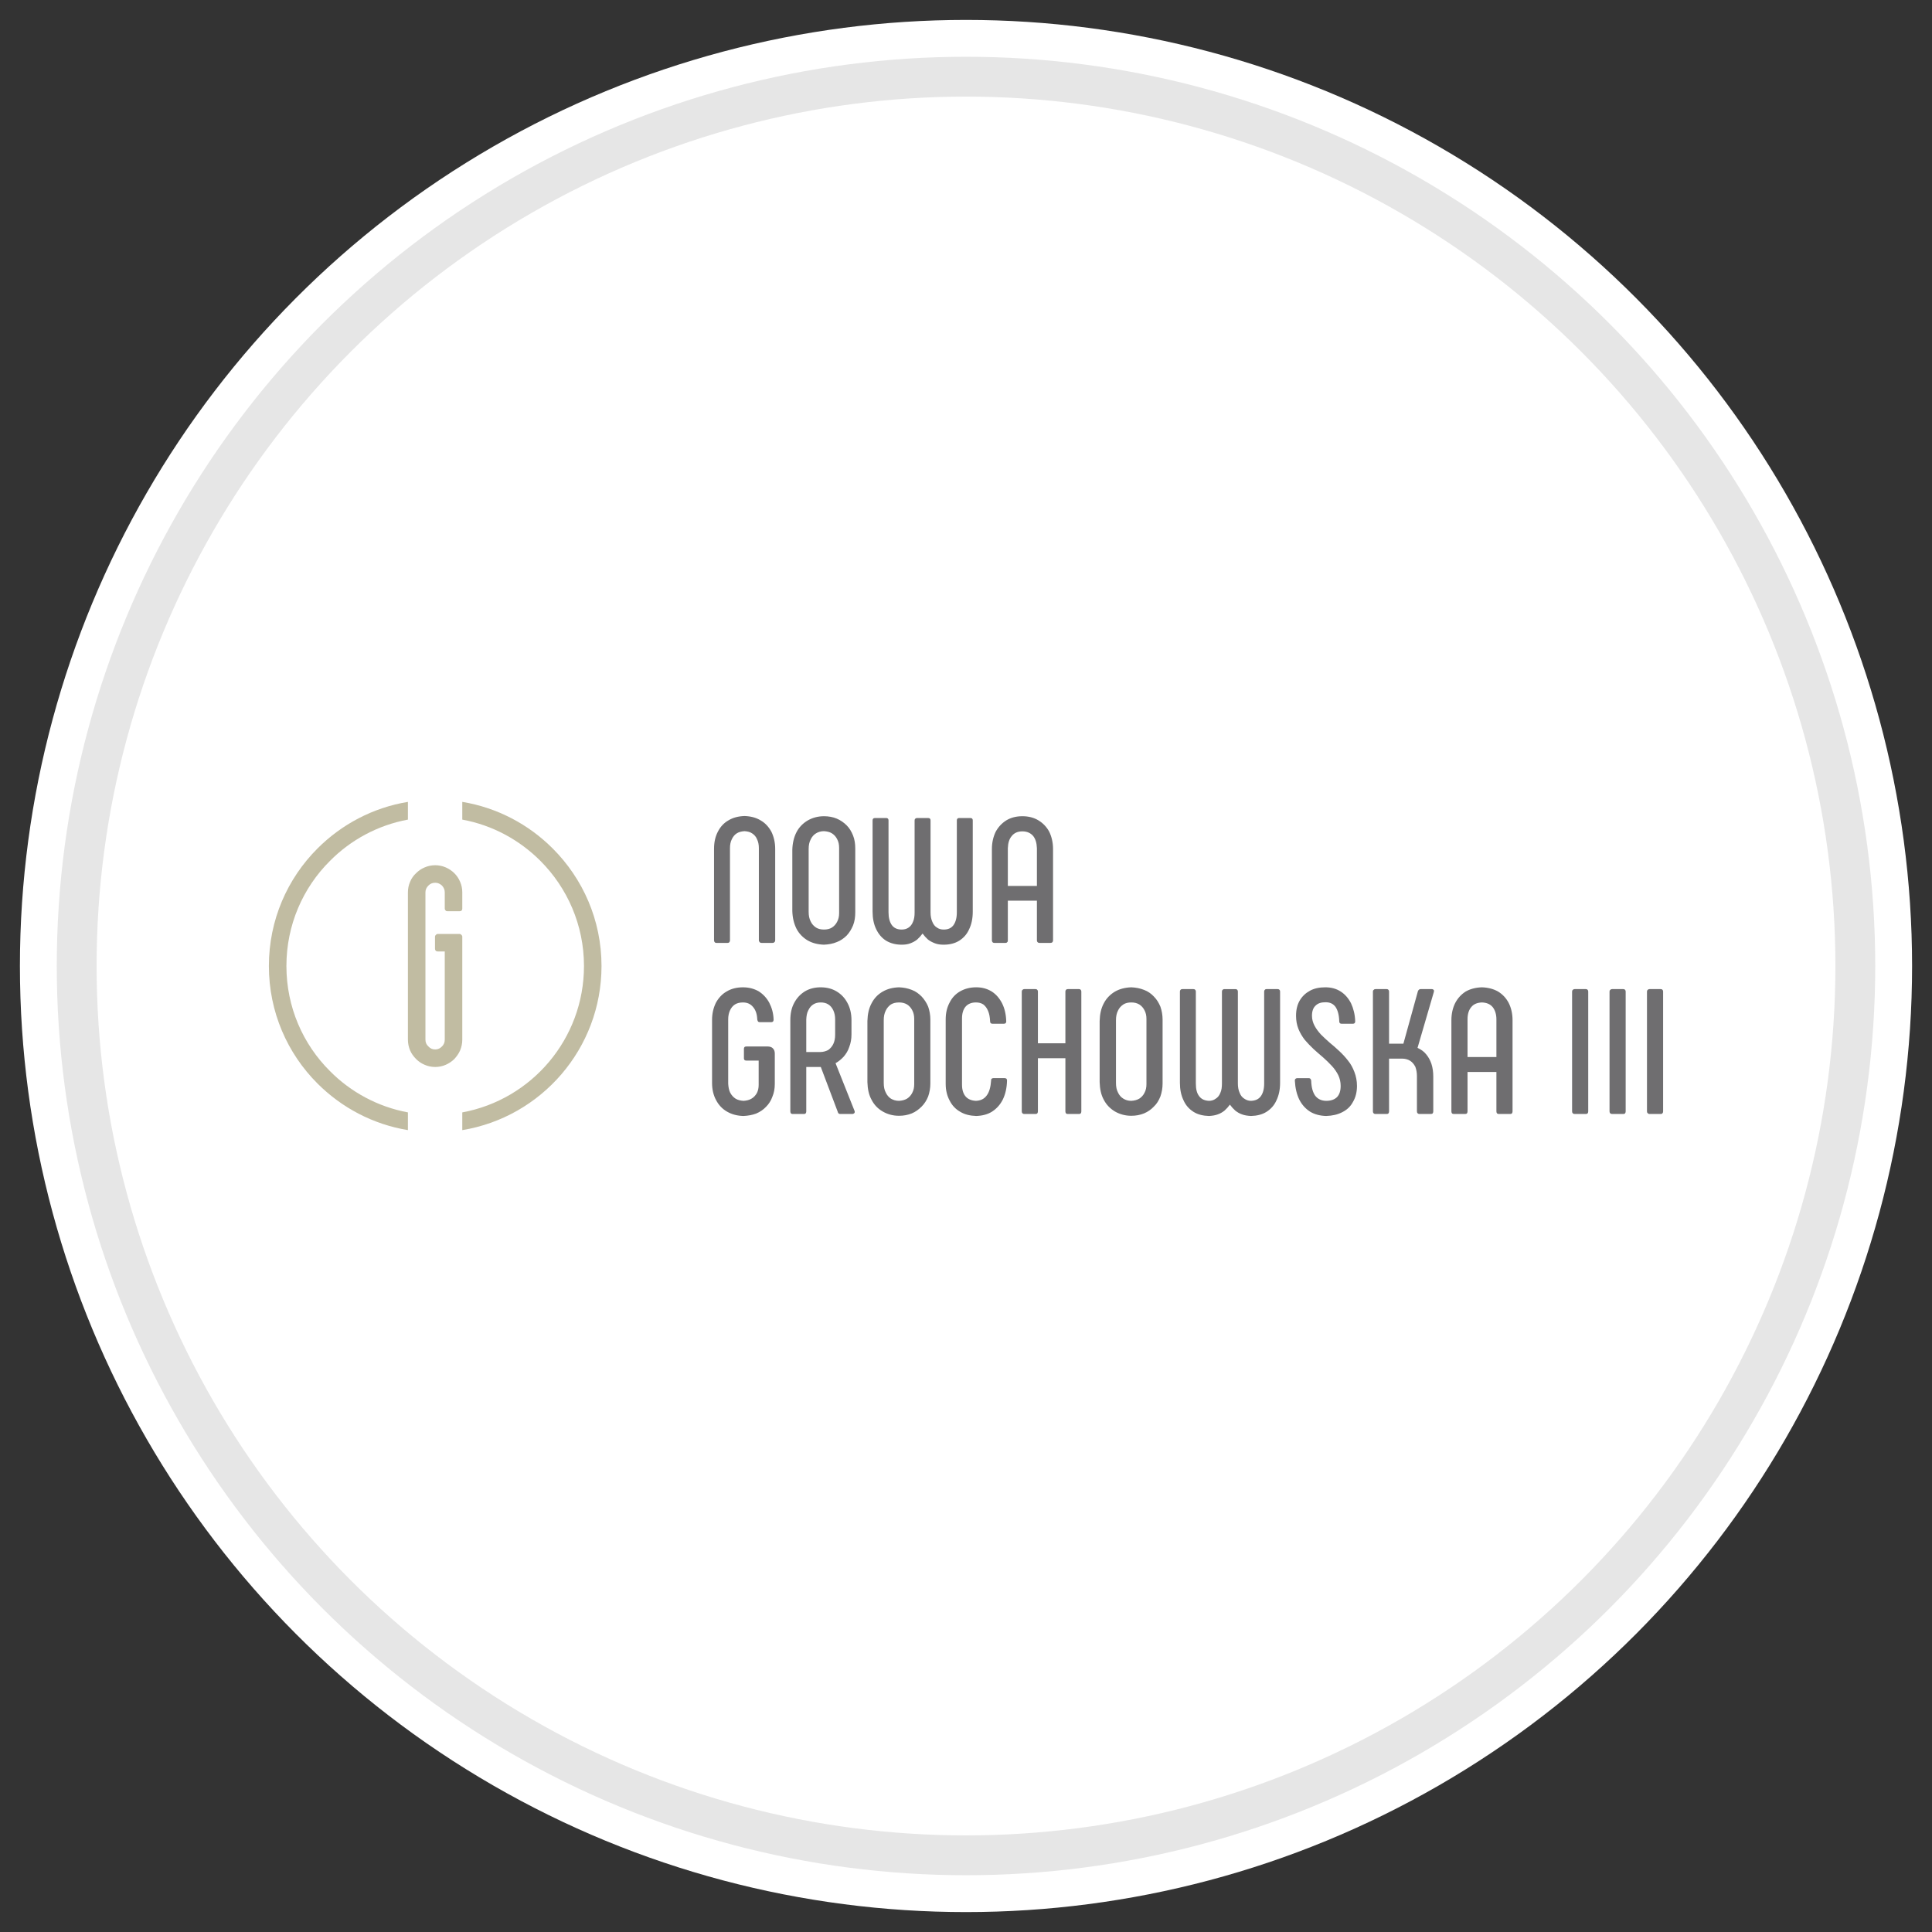 <?xml version="1.0" encoding="UTF-8"?>
<!DOCTYPE svg PUBLIC "-//W3C//DTD SVG 1.1//EN" "http://www.w3.org/Graphics/SVG/1.1/DTD/svg11.dtd">
<!-- Creator: CorelDRAW 2018 (64-Bit) -->
<svg xmlns="http://www.w3.org/2000/svg" xml:space="preserve" width="97px" height="97px" version="1.1" style="shape-rendering:geometricPrecision; text-rendering:geometricPrecision; image-rendering:optimizeQuality; fill-rule:evenodd; clip-rule:evenodd"
viewBox="0 0 97 97"
 xmlns:xlink="http://www.w3.org/1999/xlink">
 <rect x="0" y="0" width="97" height="97" fill="#333333" stroke="none"/>
 <defs>
  <style type="text/css">
   <![CDATA[
    .str0 {stroke:#E6E6E6;stroke-width:2;stroke-linecap:round;stroke-linejoin:round;stroke-miterlimit:22.926}
    .fil0 {fill:none}
    .fil3 {fill:#6F6E70}
    .fil2 {fill:#C1BCA2}
    .fil1 {fill:white}
   ]]>
  </style>
 </defs>
 <g id="tabliczka_x0020_biała">
  <rect class="fil0" width="97" height="97"/>
  <circle class="fil1" cx="48.5" cy="48.5" r="47.5"/>
  <circle class="fil1 str0" cx="48.5" cy="48.5" r="44.65"/>
 </g>
 <g id="Nowa_x0020_Grochowska_x0020_III">
  <g id="_2423970196048">
   <path class="fil2" d="M22.33 44.8c0,-0.13 -0.05,-0.24 -0.14,-0.34 -0.1,-0.09 -0.21,-0.14 -0.34,-0.14 -0.14,0 -0.25,0.05 -0.34,0.14 -0.1,0.1 -0.15,0.21 -0.15,0.34l0 7.4c0,0.14 0.05,0.25 0.15,0.34 0.09,0.1 0.2,0.15 0.34,0.15 0.13,0 0.24,-0.05 0.34,-0.15 0.09,-0.09 0.14,-0.2 0.14,-0.34l0 -4.43 -0.35 0c-0.04,0 -0.07,-0.01 -0.1,-0.03 -0.02,-0.03 -0.04,-0.06 -0.04,-0.1l0 -0.61c0,-0.04 0.02,-0.07 0.04,-0.09 0.03,-0.03 0.06,-0.05 0.1,-0.05l1.09 0c0.04,0 0.07,0.02 0.1,0.05 0.02,0.02 0.04,0.05 0.04,0.09l0 0.61 0 0.02 0 0 0 4.54c0,0.19 -0.04,0.37 -0.11,0.54 -0.07,0.16 -0.17,0.3 -0.29,0.43 -0.12,0.12 -0.27,0.22 -0.43,0.29 -0.16,0.07 -0.34,0.11 -0.53,0.11 -0.19,0 -0.37,-0.04 -0.53,-0.11 -0.17,-0.07 -0.31,-0.17 -0.43,-0.29 -0.13,-0.13 -0.23,-0.27 -0.3,-0.43 -0.07,-0.17 -0.11,-0.35 -0.11,-0.54l0 -7.4c0,-0.19 0.04,-0.37 0.11,-0.53 0.07,-0.17 0.17,-0.31 0.3,-0.43 0.12,-0.12 0.26,-0.22 0.43,-0.29 0.16,-0.07 0.34,-0.11 0.53,-0.11 0.19,0 0.37,0.04 0.53,0.11 0.16,0.07 0.31,0.17 0.43,0.29 0.12,0.12 0.22,0.26 0.29,0.43 0.07,0.16 0.11,0.34 0.11,0.53l0 0.83c-0.01,0.08 -0.05,0.12 -0.13,0.12l-0.62 0c-0.04,0 -0.07,-0.01 -0.09,-0.04 -0.03,-0.03 -0.04,-0.06 -0.04,-0.09l0 -0.82zm0.88 -4.54c1.76,0.29 3.33,1.13 4.54,2.34 1.51,1.51 2.45,3.59 2.45,5.9 0,4.15 -3.03,7.59 -6.99,8.24l0 -0.89c3.48,-0.64 6.11,-3.69 6.11,-7.35 0,-2.06 -0.84,-3.93 -2.19,-5.28 -1.05,-1.05 -2.4,-1.79 -3.92,-2.07l0 -0.89zm-2.73 16.48c-1.76,-0.29 -3.33,-1.13 -4.54,-2.34 -1.51,-1.51 -2.44,-3.59 -2.44,-5.9 0,-2.31 0.93,-4.39 2.44,-5.9 1.21,-1.21 2.78,-2.05 4.54,-2.34l0 0.89c-1.51,0.28 -2.87,1.02 -3.91,2.07 -1.36,1.35 -2.19,3.22 -2.19,5.28 0,2.06 0.83,3.93 2.19,5.28 1.04,1.05 2.4,1.79 3.91,2.07l0 0.89z"/>
   <path class="fil3" d="M35.96 47.34l0.58 0c0.03,0 0.06,-0.01 0.08,-0.04 0.02,-0.02 0.03,-0.05 0.03,-0.09l0 -4.63c0,-0.17 0.03,-0.32 0.09,-0.44 0.06,-0.13 0.14,-0.23 0.25,-0.3 0.11,-0.07 0.24,-0.1 0.39,-0.11 0.15,0.01 0.28,0.04 0.38,0.11 0.11,0.07 0.2,0.17 0.25,0.3 0.06,0.12 0.09,0.27 0.09,0.44l0 4.63c0,0.04 0.02,0.07 0.04,0.09 0.02,0.03 0.05,0.04 0.09,0.04l0.56 0c0.04,0 0.07,-0.01 0.09,-0.04 0.03,-0.02 0.04,-0.05 0.04,-0.09l0 -4.59c0,-0.33 -0.07,-0.61 -0.19,-0.86 -0.13,-0.24 -0.31,-0.44 -0.54,-0.57 -0.23,-0.14 -0.5,-0.21 -0.81,-0.22 -0.31,0.01 -0.58,0.08 -0.81,0.22 -0.23,0.13 -0.41,0.33 -0.53,0.57 -0.13,0.25 -0.19,0.53 -0.19,0.86l0 4.59c0,0.04 0.01,0.07 0.03,0.09 0.02,0.03 0.05,0.04 0.08,0.04zm46.86 8.59l0.56 0c0.04,0 0.07,-0.01 0.09,-0.04 0.02,-0.02 0.03,-0.05 0.03,-0.09l0 -6.02c0,-0.04 -0.01,-0.06 -0.03,-0.08 -0.02,-0.03 -0.05,-0.04 -0.09,-0.04l-0.56 0c-0.04,0 -0.07,0.01 -0.09,0.04 -0.03,0.02 -0.04,0.04 -0.04,0.08l0 6.02c0,0.04 0.01,0.07 0.04,0.09 0.02,0.03 0.05,0.04 0.09,0.04zm-1.88 0l0.56 0c0.04,0 0.07,-0.01 0.09,-0.03 0.02,-0.03 0.03,-0.06 0.03,-0.1l0 -6.02c0,-0.04 -0.01,-0.06 -0.03,-0.08 -0.02,-0.03 -0.05,-0.04 -0.09,-0.04l-0.56 0c-0.04,0 -0.07,0.01 -0.09,0.04 -0.03,0.02 -0.04,0.04 -0.04,0.08l0 6.02c0,0.04 0.01,0.07 0.04,0.1 0.02,0.02 0.05,0.03 0.09,0.03zm-1.88 0l0.56 0c0.04,0 0.07,-0.01 0.09,-0.03 0.02,-0.03 0.03,-0.06 0.03,-0.1l0 -6.02c0,-0.04 -0.01,-0.06 -0.03,-0.08 -0.02,-0.03 -0.05,-0.04 -0.09,-0.04l-0.56 0c-0.04,0 -0.07,0.01 -0.09,0.04 -0.03,0.02 -0.04,0.04 -0.04,0.08l0 6.02c0,0.04 0.01,0.07 0.04,0.1 0.02,0.02 0.05,0.03 0.09,0.03zm-37.69 -8.5c0.23,-0.01 0.45,-0.05 0.64,-0.13 0.19,-0.07 0.36,-0.19 0.5,-0.33 0.14,-0.15 0.24,-0.32 0.32,-0.51 0.08,-0.2 0.11,-0.42 0.11,-0.65l0 -3.21c0,-0.23 -0.03,-0.45 -0.11,-0.65 -0.08,-0.2 -0.18,-0.37 -0.32,-0.51 -0.14,-0.14 -0.31,-0.26 -0.5,-0.34 -0.19,-0.08 -0.41,-0.12 -0.64,-0.12 -0.31,0 -0.59,0.08 -0.83,0.22 -0.23,0.14 -0.42,0.33 -0.55,0.58 -0.13,0.25 -0.2,0.55 -0.21,0.88l0 3.08c0.01,0.34 0.08,0.63 0.21,0.89 0.13,0.25 0.32,0.44 0.55,0.58 0.24,0.14 0.52,0.21 0.83,0.22zm0 -0.76c-0.15,0 -0.29,-0.03 -0.4,-0.1 -0.12,-0.08 -0.21,-0.18 -0.27,-0.31 -0.07,-0.14 -0.1,-0.29 -0.1,-0.48l0 -3.15c0,-0.19 0.03,-0.35 0.1,-0.48 0.06,-0.13 0.15,-0.24 0.27,-0.31 0.11,-0.07 0.25,-0.11 0.4,-0.11 0.15,0.01 0.29,0.04 0.4,0.11 0.11,0.07 0.2,0.17 0.26,0.29 0.07,0.13 0.1,0.27 0.1,0.44l0 3.27c0,0.17 -0.03,0.31 -0.1,0.44 -0.06,0.12 -0.15,0.22 -0.26,0.29 -0.11,0.07 -0.25,0.1 -0.4,0.1zm7.35 -5.6l-0.57 0c-0.03,0 -0.06,0.01 -0.08,0.03 -0.02,0.02 -0.03,0.05 -0.03,0.09l0 4.62c0,0.27 -0.06,0.49 -0.17,0.64 -0.11,0.15 -0.27,0.22 -0.49,0.22 -0.13,0 -0.24,-0.03 -0.34,-0.1 -0.1,-0.06 -0.18,-0.16 -0.23,-0.29 -0.06,-0.13 -0.09,-0.29 -0.09,-0.47l0 -4.62c0,-0.04 -0.01,-0.07 -0.03,-0.09 -0.02,-0.02 -0.05,-0.03 -0.09,-0.03l-0.56 0c-0.03,0 -0.06,0.01 -0.08,0.03 -0.03,0.02 -0.04,0.05 -0.04,0.09l0 4.62c0,0.18 -0.02,0.34 -0.08,0.47 -0.05,0.13 -0.13,0.23 -0.22,0.29 -0.1,0.07 -0.22,0.1 -0.35,0.1 -0.21,0 -0.38,-0.07 -0.49,-0.22 -0.11,-0.15 -0.17,-0.37 -0.17,-0.64l0 -4.62c0,-0.04 -0.01,-0.07 -0.03,-0.09 -0.02,-0.02 -0.05,-0.03 -0.09,-0.03l-0.56 0c-0.04,0 -0.07,0.01 -0.09,0.03 -0.02,0.02 -0.03,0.05 -0.03,0.09l0 4.58c0,0.34 0.06,0.63 0.18,0.88 0.12,0.25 0.28,0.44 0.5,0.58 0.22,0.13 0.48,0.2 0.78,0.2 0.17,0 0.31,-0.02 0.44,-0.07 0.13,-0.05 0.24,-0.11 0.34,-0.19 0.1,-0.09 0.19,-0.19 0.27,-0.3 0.08,0.11 0.17,0.21 0.27,0.3 0.1,0.08 0.22,0.14 0.35,0.19 0.13,0.05 0.27,0.07 0.44,0.07 0.31,0 0.57,-0.07 0.78,-0.2 0.22,-0.14 0.39,-0.33 0.5,-0.58 0.12,-0.25 0.18,-0.54 0.18,-0.88l0 -4.58c0,-0.04 -0.01,-0.07 -0.03,-0.09 -0.02,-0.02 -0.05,-0.03 -0.09,-0.03zm1.2 6.27l0.57 0c0.03,0 0.06,-0.01 0.08,-0.04 0.03,-0.02 0.03,-0.05 0.03,-0.09l0 -1.99 1.46 0 0 1.99c0,0.04 0.01,0.07 0.03,0.09 0.03,0.03 0.05,0.04 0.09,0.04l0.56 0c0.04,0 0.08,-0.01 0.1,-0.04 0.02,-0.02 0.03,-0.05 0.03,-0.09l0 -4.58c0,-0.33 -0.07,-0.62 -0.19,-0.87 -0.13,-0.24 -0.31,-0.43 -0.54,-0.57 -0.23,-0.14 -0.5,-0.21 -0.81,-0.21 -0.31,0 -0.58,0.07 -0.81,0.21 -0.22,0.14 -0.4,0.33 -0.53,0.57 -0.12,0.25 -0.19,0.54 -0.19,0.87l0 4.58c0,0.04 0.01,0.07 0.03,0.09 0.02,0.03 0.05,0.04 0.09,0.04zm0.68 -2.86l0 -1.89c0.01,-0.27 0.07,-0.47 0.2,-0.62 0.12,-0.15 0.3,-0.23 0.53,-0.23 0.23,0 0.41,0.08 0.54,0.23 0.12,0.15 0.18,0.35 0.19,0.62l0 1.89 -1.46 0zm-13.28 11.55c0.24,-0.01 0.45,-0.05 0.64,-0.12 0.19,-0.08 0.36,-0.19 0.5,-0.34 0.14,-0.14 0.25,-0.31 0.32,-0.51 0.08,-0.19 0.12,-0.4 0.12,-0.64l0 -1.52c0,-0.12 -0.03,-0.2 -0.1,-0.27 -0.06,-0.06 -0.15,-0.09 -0.27,-0.09l-1.05 0c-0.04,0 -0.08,0.01 -0.1,0.03 -0.02,0.02 -0.03,0.05 -0.03,0.09l0 0.48c0,0.03 0.01,0.06 0.03,0.08 0.02,0.02 0.06,0.03 0.1,0.03l0.61 0 0 1.22c0,0.16 -0.03,0.29 -0.09,0.41 -0.07,0.12 -0.16,0.22 -0.27,0.28 -0.11,0.07 -0.25,0.1 -0.4,0.11 -0.15,-0.01 -0.29,-0.04 -0.4,-0.11 -0.11,-0.07 -0.2,-0.17 -0.27,-0.3 -0.06,-0.12 -0.09,-0.28 -0.1,-0.45l0 -3.23c0,-0.17 0.03,-0.32 0.09,-0.45 0.06,-0.13 0.14,-0.23 0.25,-0.3 0.11,-0.07 0.25,-0.1 0.4,-0.1 0.21,0 0.38,0.07 0.51,0.23 0.13,0.15 0.2,0.36 0.21,0.63 0.01,0.04 0.02,0.07 0.04,0.1 0.02,0.02 0.05,0.03 0.09,0.03l0.57 0c0.04,0 0.06,-0.01 0.09,-0.03 0.02,-0.03 0.03,-0.06 0.03,-0.1 -0.01,-0.32 -0.09,-0.6 -0.22,-0.85 -0.13,-0.24 -0.31,-0.43 -0.53,-0.57 -0.23,-0.13 -0.49,-0.2 -0.79,-0.2 -0.31,0 -0.59,0.07 -0.82,0.21 -0.23,0.13 -0.41,0.33 -0.54,0.57 -0.12,0.25 -0.19,0.53 -0.19,0.86l0 3.16c0,0.33 0.07,0.62 0.2,0.86 0.13,0.25 0.32,0.45 0.55,0.58 0.24,0.14 0.51,0.21 0.82,0.22zm2.47 -0.1l0.58 0c0.03,0 0.06,-0.01 0.08,-0.03 0.02,-0.03 0.03,-0.06 0.03,-0.1l0 -2.23 0.73 0 0.85 2.25c0.01,0.04 0.02,0.06 0.04,0.08 0.02,0.02 0.05,0.03 0.08,0.03l0.61 0c0.04,0 0.08,-0.02 0.1,-0.04 0.02,-0.02 0.03,-0.06 0.02,-0.1l-0.96 -2.41c0.16,-0.09 0.29,-0.2 0.41,-0.33 0.12,-0.14 0.22,-0.3 0.28,-0.49 0.07,-0.18 0.11,-0.39 0.11,-0.62l0 -0.72c0,-0.33 -0.07,-0.62 -0.2,-0.86 -0.13,-0.25 -0.31,-0.44 -0.54,-0.58 -0.23,-0.14 -0.5,-0.21 -0.81,-0.21 -0.3,0 -0.57,0.07 -0.8,0.21 -0.22,0.14 -0.4,0.33 -0.53,0.58 -0.13,0.24 -0.19,0.53 -0.19,0.86l0 4.58c0,0.04 0.01,0.07 0.03,0.1 0.02,0.02 0.05,0.03 0.08,0.03zm0.69 -3.11l0 -1.64c0.01,-0.17 0.03,-0.32 0.1,-0.45 0.06,-0.13 0.14,-0.23 0.25,-0.3 0.11,-0.07 0.23,-0.1 0.38,-0.1 0.14,0 0.27,0.03 0.38,0.1 0.11,0.07 0.19,0.17 0.25,0.3 0.06,0.13 0.09,0.28 0.09,0.45l0 0.77c0,0.18 -0.03,0.33 -0.09,0.46 -0.06,0.13 -0.15,0.23 -0.26,0.31 -0.12,0.06 -0.25,0.1 -0.41,0.1l-0.69 0zm4.66 3.2c0.23,0 0.44,-0.04 0.64,-0.12 0.19,-0.08 0.35,-0.2 0.49,-0.34 0.14,-0.14 0.25,-0.31 0.33,-0.51 0.07,-0.2 0.11,-0.42 0.11,-0.65l0 -3.21c0,-0.23 -0.04,-0.45 -0.11,-0.65 -0.08,-0.19 -0.19,-0.36 -0.33,-0.51 -0.14,-0.14 -0.3,-0.26 -0.49,-0.33 -0.2,-0.08 -0.41,-0.12 -0.64,-0.13 -0.32,0.01 -0.59,0.08 -0.83,0.22 -0.24,0.14 -0.42,0.33 -0.55,0.58 -0.14,0.26 -0.2,0.55 -0.21,0.89l0 3.07c0.01,0.34 0.07,0.64 0.21,0.89 0.13,0.25 0.31,0.44 0.55,0.58 0.24,0.14 0.51,0.22 0.83,0.22zm0 -0.75c-0.16,0 -0.29,-0.04 -0.41,-0.11 -0.11,-0.07 -0.2,-0.18 -0.26,-0.31 -0.07,-0.13 -0.1,-0.29 -0.1,-0.48l0 -3.15c0,-0.19 0.03,-0.34 0.1,-0.48 0.06,-0.13 0.15,-0.23 0.26,-0.31 0.12,-0.07 0.25,-0.1 0.41,-0.1 0.15,0 0.28,0.03 0.4,0.1 0.11,0.07 0.2,0.17 0.26,0.29 0.07,0.13 0.1,0.27 0.1,0.44l0 3.27c0,0.17 -0.03,0.31 -0.1,0.44 -0.06,0.12 -0.15,0.22 -0.26,0.29 -0.12,0.07 -0.25,0.1 -0.4,0.11zm3.87 0.76c0.31,-0.01 0.58,-0.08 0.8,-0.22 0.23,-0.15 0.41,-0.35 0.54,-0.61 0.13,-0.27 0.2,-0.58 0.21,-0.95 0,-0.04 -0.01,-0.07 -0.03,-0.09 -0.02,-0.02 -0.05,-0.03 -0.09,-0.03l-0.57 0c-0.03,0 -0.06,0.01 -0.08,0.03 -0.03,0.02 -0.03,0.05 -0.03,0.09 -0.02,0.32 -0.09,0.58 -0.22,0.75 -0.13,0.18 -0.31,0.26 -0.54,0.27 -0.22,-0.01 -0.4,-0.08 -0.52,-0.22 -0.12,-0.14 -0.18,-0.34 -0.18,-0.59l0 -3.33c0,-0.25 0.06,-0.45 0.18,-0.59 0.12,-0.14 0.3,-0.21 0.52,-0.21 0.14,0 0.26,0.03 0.37,0.1 0.1,0.08 0.18,0.18 0.24,0.33 0.06,0.14 0.09,0.31 0.1,0.52 0,0.04 0.01,0.07 0.03,0.09 0.02,0.02 0.05,0.03 0.09,0.03l0.57 0c0.04,0 0.07,-0.01 0.09,-0.03 0.02,-0.02 0.03,-0.05 0.03,-0.09 -0.01,-0.35 -0.08,-0.65 -0.21,-0.91 -0.13,-0.25 -0.3,-0.45 -0.52,-0.59 -0.23,-0.14 -0.48,-0.21 -0.78,-0.21 -0.3,0 -0.57,0.07 -0.8,0.2 -0.23,0.13 -0.41,0.32 -0.53,0.56 -0.13,0.24 -0.2,0.52 -0.2,0.85l0 3.24c0,0.32 0.07,0.6 0.2,0.84 0.12,0.24 0.3,0.43 0.53,0.56 0.23,0.14 0.5,0.2 0.8,0.21zm4.48 -6.25l0 2.6 -1.38 0 0 -2.6c0,-0.04 -0.01,-0.06 -0.03,-0.08 -0.02,-0.03 -0.05,-0.04 -0.09,-0.04l-0.56 0c-0.04,0 -0.07,0.01 -0.09,0.04 -0.03,0.02 -0.04,0.04 -0.04,0.08l0 6.02c0,0.04 0.01,0.07 0.04,0.1 0.02,0.02 0.05,0.03 0.09,0.03l0.56 0c0.04,0 0.07,-0.01 0.09,-0.03 0.02,-0.03 0.03,-0.06 0.03,-0.1l0 -2.67 1.38 0 0 2.67c0,0.04 0.01,0.07 0.03,0.1 0.02,0.02 0.05,0.03 0.09,0.03l0.57 0c0.03,0 0.06,-0.01 0.08,-0.03 0.02,-0.03 0.03,-0.06 0.03,-0.1l0 -6.02c0,-0.04 -0.01,-0.06 -0.03,-0.08 -0.02,-0.03 -0.05,-0.04 -0.08,-0.04l-0.57 0c-0.04,0 -0.07,0.01 -0.09,0.04 -0.02,0.02 -0.03,0.04 -0.03,0.08zm3.31 6.24c0.23,0 0.44,-0.04 0.64,-0.12 0.19,-0.08 0.36,-0.2 0.49,-0.34 0.15,-0.14 0.25,-0.31 0.33,-0.51 0.07,-0.2 0.11,-0.42 0.11,-0.65l0 -3.21c0,-0.23 -0.04,-0.45 -0.11,-0.65 -0.08,-0.19 -0.18,-0.36 -0.33,-0.51 -0.13,-0.14 -0.3,-0.26 -0.49,-0.33 -0.2,-0.08 -0.41,-0.12 -0.64,-0.13 -0.31,0.01 -0.59,0.08 -0.83,0.22 -0.23,0.14 -0.42,0.33 -0.55,0.58 -0.14,0.26 -0.2,0.55 -0.21,0.89l0 3.07c0.01,0.34 0.07,0.64 0.21,0.89 0.13,0.25 0.32,0.44 0.55,0.58 0.24,0.14 0.52,0.22 0.83,0.22zm0 -0.75c-0.16,0 -0.29,-0.04 -0.4,-0.11 -0.12,-0.07 -0.21,-0.18 -0.27,-0.31 -0.07,-0.13 -0.1,-0.29 -0.1,-0.48l0 -3.15c0,-0.19 0.03,-0.34 0.1,-0.48 0.06,-0.13 0.15,-0.23 0.27,-0.31 0.11,-0.07 0.24,-0.1 0.4,-0.1 0.15,0 0.28,0.03 0.4,0.1 0.11,0.07 0.2,0.17 0.26,0.29 0.07,0.13 0.1,0.27 0.1,0.44l0 3.27c0,0.17 -0.03,0.31 -0.1,0.44 -0.06,0.12 -0.15,0.22 -0.26,0.29 -0.12,0.07 -0.25,0.1 -0.4,0.11zm7.35 -5.61l-0.57 0c-0.03,0 -0.06,0.01 -0.08,0.04 -0.02,0.02 -0.03,0.04 -0.03,0.08l0 4.62c0,0.28 -0.06,0.49 -0.17,0.64 -0.11,0.15 -0.27,0.22 -0.49,0.23 -0.13,0 -0.24,-0.04 -0.34,-0.11 -0.1,-0.06 -0.18,-0.16 -0.23,-0.29 -0.06,-0.13 -0.09,-0.29 -0.09,-0.47l0 -4.62c0,-0.04 -0.01,-0.06 -0.03,-0.08 -0.02,-0.03 -0.05,-0.04 -0.09,-0.04l-0.56 0c-0.04,0 -0.06,0.01 -0.09,0.04 -0.02,0.02 -0.03,0.04 -0.03,0.08l0 4.62c0,0.18 -0.02,0.34 -0.08,0.47 -0.05,0.13 -0.13,0.23 -0.23,0.29 -0.09,0.07 -0.21,0.11 -0.34,0.11 -0.21,-0.01 -0.38,-0.08 -0.49,-0.23 -0.12,-0.15 -0.17,-0.36 -0.17,-0.64l0 -4.62c0,-0.04 -0.01,-0.06 -0.03,-0.08 -0.02,-0.03 -0.05,-0.04 -0.09,-0.04l-0.56 0c-0.04,0 -0.07,0.01 -0.09,0.04 -0.02,0.02 -0.03,0.04 -0.03,0.08l0 4.58c0,0.34 0.06,0.63 0.18,0.88 0.11,0.25 0.28,0.44 0.5,0.58 0.22,0.14 0.48,0.2 0.78,0.21 0.16,-0.01 0.31,-0.03 0.44,-0.08 0.12,-0.04 0.24,-0.11 0.34,-0.19 0.1,-0.09 0.19,-0.19 0.27,-0.3 0.08,0.11 0.17,0.21 0.27,0.3 0.1,0.08 0.22,0.15 0.34,0.19 0.13,0.05 0.28,0.07 0.45,0.08 0.3,-0.01 0.56,-0.07 0.78,-0.21 0.22,-0.14 0.39,-0.33 0.5,-0.58 0.12,-0.25 0.18,-0.54 0.18,-0.88l0 -4.58c0,-0.04 -0.01,-0.06 -0.03,-0.08 -0.02,-0.03 -0.05,-0.04 -0.09,-0.04zm2.43 6.37c0.31,-0.01 0.58,-0.07 0.81,-0.19 0.24,-0.12 0.42,-0.29 0.54,-0.52 0.13,-0.22 0.2,-0.49 0.2,-0.8 0,-0.26 -0.05,-0.49 -0.13,-0.7 -0.08,-0.21 -0.18,-0.4 -0.32,-0.57 -0.13,-0.17 -0.28,-0.33 -0.44,-0.48 -0.16,-0.15 -0.32,-0.29 -0.48,-0.42 -0.16,-0.14 -0.31,-0.28 -0.44,-0.41 -0.13,-0.14 -0.24,-0.29 -0.32,-0.44 -0.08,-0.15 -0.13,-0.32 -0.13,-0.5 0,-0.23 0.06,-0.4 0.18,-0.51 0.12,-0.12 0.28,-0.17 0.5,-0.17 0.22,0 0.38,0.07 0.5,0.23 0.11,0.16 0.18,0.4 0.19,0.73 0,0.04 0.01,0.07 0.03,0.09 0.02,0.02 0.05,0.03 0.09,0.03l0.56 0c0.04,0 0.07,-0.01 0.09,-0.03 0.02,-0.02 0.03,-0.05 0.03,-0.09 -0.01,-0.35 -0.09,-0.65 -0.21,-0.91 -0.13,-0.25 -0.3,-0.45 -0.52,-0.59 -0.22,-0.14 -0.47,-0.21 -0.77,-0.21 -0.29,0 -0.55,0.05 -0.77,0.17 -0.22,0.12 -0.39,0.28 -0.52,0.5 -0.12,0.21 -0.18,0.46 -0.18,0.76 0,0.24 0.04,0.46 0.12,0.66 0.08,0.2 0.19,0.38 0.32,0.55 0.14,0.16 0.28,0.31 0.44,0.46 0.16,0.14 0.32,0.29 0.48,0.42 0.16,0.14 0.3,0.28 0.44,0.43 0.13,0.14 0.24,0.3 0.32,0.46 0.08,0.17 0.12,0.35 0.12,0.54 0,0.25 -0.06,0.43 -0.18,0.56 -0.12,0.12 -0.3,0.19 -0.54,0.19 -0.24,0 -0.43,-0.09 -0.56,-0.26 -0.12,-0.17 -0.19,-0.42 -0.2,-0.76 -0.01,-0.04 -0.02,-0.07 -0.04,-0.09 -0.02,-0.02 -0.05,-0.03 -0.09,-0.03l-0.56 0c-0.04,0 -0.07,0.01 -0.09,0.03 -0.03,0.02 -0.04,0.05 -0.04,0.09 0.02,0.37 0.09,0.68 0.22,0.95 0.13,0.26 0.31,0.46 0.54,0.61 0.23,0.14 0.5,0.21 0.81,0.22zm2.48 -0.1l0.56 0c0.04,0 0.07,-0.01 0.09,-0.03 0.02,-0.03 0.03,-0.06 0.03,-0.1l0 -2.65 0.65 0c0.16,0 0.3,0.04 0.41,0.11 0.11,0.07 0.19,0.17 0.26,0.3 0.05,0.14 0.08,0.29 0.08,0.47l0 1.77c0,0.04 0.01,0.07 0.04,0.1 0.02,0.02 0.05,0.03 0.09,0.03l0.56 0c0.04,0 0.08,-0.01 0.1,-0.03 0.02,-0.03 0.03,-0.06 0.03,-0.1l0 -1.75c0,-0.23 -0.03,-0.44 -0.09,-0.63 -0.06,-0.18 -0.15,-0.35 -0.27,-0.49 -0.11,-0.14 -0.26,-0.24 -0.43,-0.32l0.82 -2.81c0.01,-0.04 0.01,-0.08 -0.01,-0.1 -0.02,-0.02 -0.05,-0.04 -0.09,-0.04l-0.57 0c-0.03,0 -0.06,0.01 -0.08,0.03 -0.02,0.02 -0.04,0.04 -0.05,0.07l-0.73 2.64 -0.72 0 0 -2.62c0,-0.04 -0.01,-0.06 -0.03,-0.08 -0.02,-0.03 -0.05,-0.04 -0.09,-0.04l-0.56 0c-0.04,0 -0.07,0.01 -0.09,0.04 -0.03,0.02 -0.04,0.04 -0.04,0.08l0 6.02c0,0.04 0.01,0.07 0.04,0.1 0.02,0.02 0.05,0.03 0.09,0.03zm3.93 0l0.57 0c0.04,0 0.07,-0.01 0.09,-0.03 0.02,-0.03 0.03,-0.06 0.03,-0.1l0 -1.98 1.45 0 0 1.98c0,0.04 0.01,0.07 0.03,0.1 0.03,0.02 0.06,0.03 0.09,0.03l0.57 0c0.04,0 0.07,-0.01 0.09,-0.03 0.02,-0.03 0.03,-0.06 0.03,-0.1l0 -4.58c0,-0.33 -0.07,-0.62 -0.19,-0.86 -0.13,-0.25 -0.31,-0.44 -0.54,-0.58 -0.23,-0.13 -0.5,-0.2 -0.81,-0.21 -0.31,0.01 -0.58,0.08 -0.81,0.21 -0.22,0.14 -0.4,0.33 -0.53,0.58 -0.12,0.24 -0.19,0.53 -0.19,0.86l0 4.58c0,0.04 0.01,0.07 0.03,0.1 0.02,0.02 0.05,0.03 0.09,0.03zm0.69 -2.86l0 -1.89c0,-0.26 0.06,-0.47 0.19,-0.62 0.12,-0.15 0.3,-0.22 0.53,-0.23 0.24,0.01 0.41,0.08 0.54,0.23 0.12,0.15 0.19,0.36 0.19,0.62l0 1.89 -1.45 0z"/>
  </g>
 </g>
</svg>
